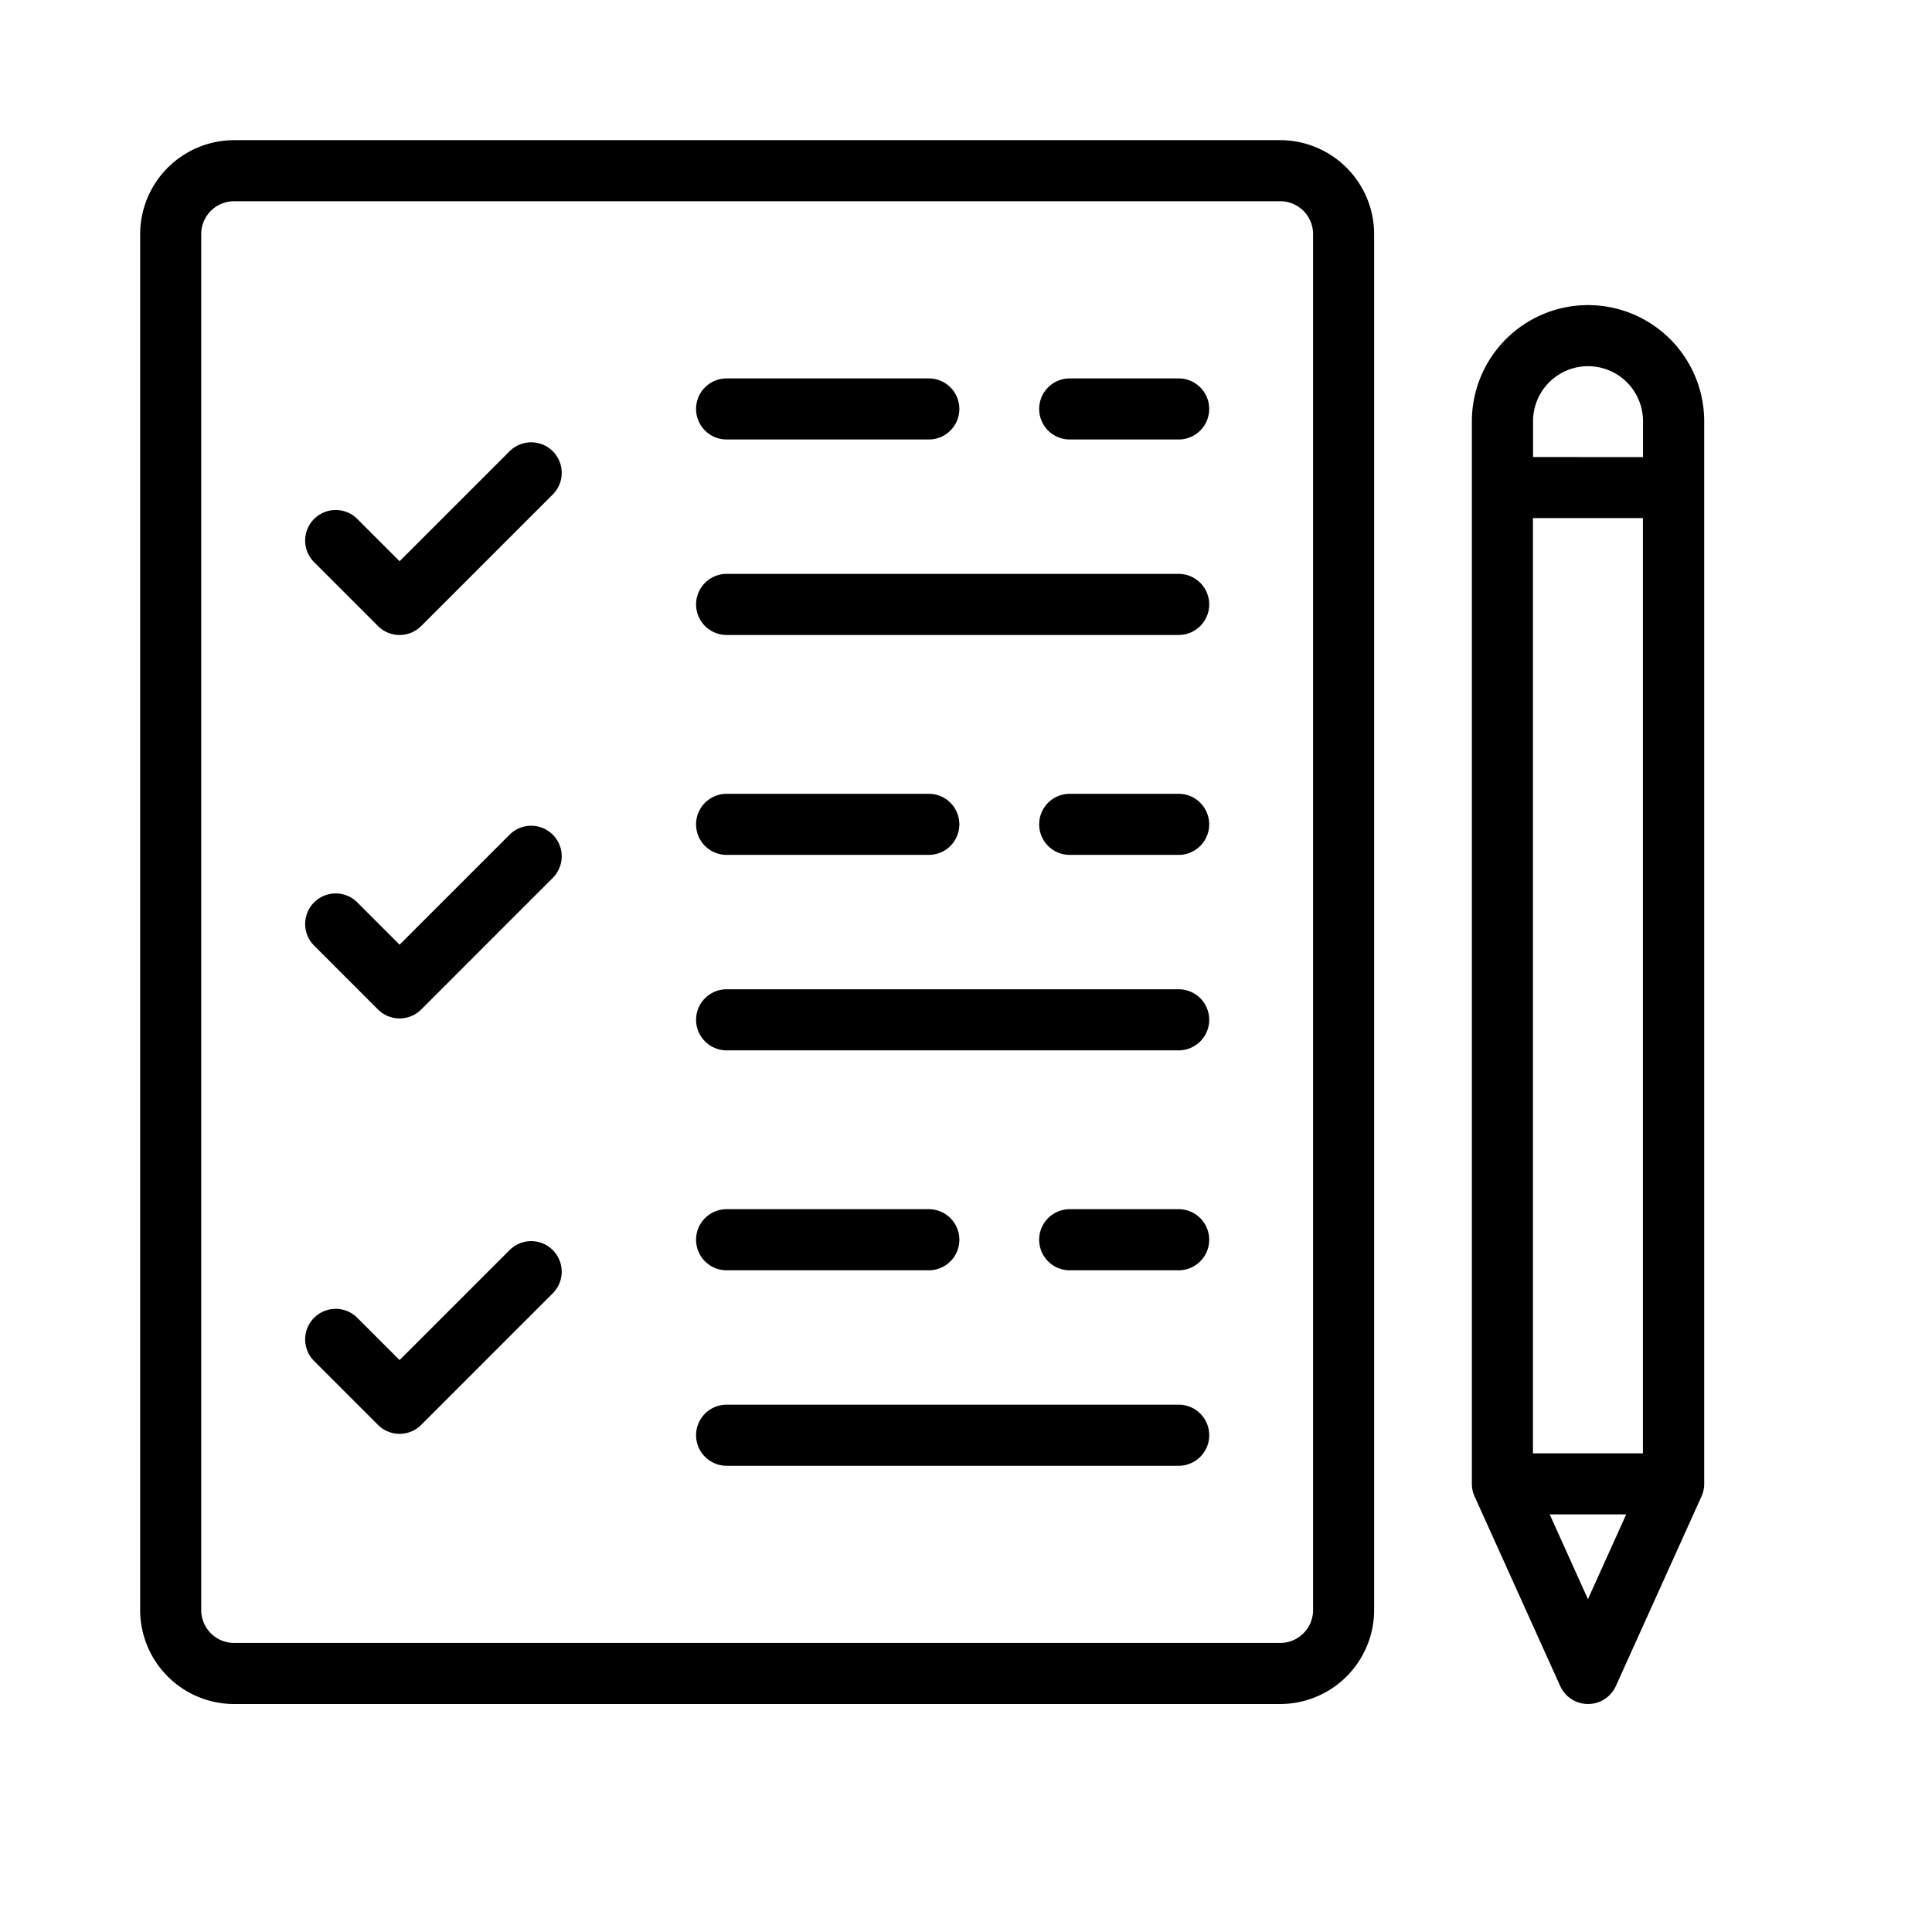 <svg xmlns="http://www.w3.org/2000/svg" xmlns:xlink="http://www.w3.org/1999/xlink" width="88" height="88" viewBox="0 0 88 88"><defs><clipPath id="a"><rect width="88" height="88" transform="translate(-6.384 -6.384)" fill="none"/></clipPath></defs><g transform="translate(6.384 6.384)"><g clip-path="url(#a)"><path d="M51.925,0H4.281A4.286,4.286,0,0,0,0,4.281V66.95a4.286,4.286,0,0,0,4.281,4.282H51.925a4.286,4.286,0,0,0,4.281-4.281V4.281A4.286,4.286,0,0,0,51.925,0m1.5,66.95a1.5,1.5,0,0,1-1.5,1.5H4.281a1.5,1.5,0,0,1-1.5-1.5V4.281a1.5,1.5,0,0,1,1.5-1.5H51.925a1.5,1.5,0,0,1,1.5,1.5Z"/><path d="M203.982,142h-20.59a1.391,1.391,0,0,0,0,2.782h20.59a1.391,1.391,0,1,0,0-2.782" transform="translate(-156.679 -122.244)"/><path d="M183.391,80.782h9.21a1.391,1.391,0,1,0,0-2.782h-9.21a1.391,1.391,0,0,0,0,2.782" transform="translate(-156.679 -67.148)"/><path d="M300.686,78h-4.962a1.391,1.391,0,0,0,0,2.782h4.962a1.391,1.391,0,0,0,0-2.782" transform="translate(-253.384 -67.148)"/><path d="M203.982,278h-20.59a1.391,1.391,0,0,0,0,2.782h20.59a1.391,1.391,0,1,0,0-2.782" transform="translate(-156.679 -239.324)"/><path d="M183.391,216.782h9.21a1.391,1.391,0,1,0,0-2.782h-9.21a1.391,1.391,0,0,0,0,2.782" transform="translate(-156.679 -184.227)"/><path d="M300.686,214h-4.962a1.391,1.391,0,0,0,0,2.782h4.962a1.391,1.391,0,0,0,0-2.782" transform="translate(-253.384 -184.227)"/><path d="M203.982,414h-20.59a1.391,1.391,0,0,0,0,2.783h20.59a1.391,1.391,0,1,0,0-2.783" transform="translate(-156.679 -356.403)"/><path d="M183.391,352.783h9.21a1.391,1.391,0,1,0,0-2.783h-9.21a1.391,1.391,0,0,0,0,2.783" transform="translate(-156.679 -301.307)"/><path d="M300.686,350h-4.962a1.391,1.391,0,0,0,0,2.783h4.962a1.391,1.391,0,0,0,0-2.783" transform="translate(-253.384 -301.307)"/><path d="M63.331,99.325l-5.01,5.01-1.926-1.926a1.391,1.391,0,1,0-1.968,1.968l2.91,2.91a1.391,1.391,0,0,0,1.967,0l5.994-5.994a1.391,1.391,0,1,0-1.967-1.968" transform="translate(-46.504 -85.155)"/><path d="M63.331,224.866l-5.01,5.01-1.926-1.926a1.391,1.391,0,1,0-1.968,1.968l2.91,2.91a1.391,1.391,0,0,0,1.967,0l5.994-5.994a1.391,1.391,0,0,0-1.967-1.968" transform="translate(-46.504 -193.231)"/><path d="M63.331,360.866l-5.01,5.01-1.926-1.926a1.391,1.391,0,0,0-1.968,1.968l2.91,2.91a1.391,1.391,0,0,0,1.967,0l5.994-5.994a1.391,1.391,0,0,0-1.967-1.968" transform="translate(-46.504 -310.31)"/><path d="M441.287,54A5.293,5.293,0,0,0,436,59.287V79.6a1.391,1.391,0,0,0,2.782,0V63.7h5.008v42.6h-5.008V76.955a1.391,1.391,0,0,0-2.782,0V107.69a1.39,1.39,0,0,0,.123.572l3.9,8.637a1.391,1.391,0,0,0,2.536,0l3.9-8.637a1.39,1.39,0,0,0,.123-.572v-48.4A5.293,5.293,0,0,0,441.287,54m-2.5,6.921V59.287a2.5,2.5,0,0,1,5.008,0v1.635Zm2.5,52.022-1.742-3.862h3.484Z" transform="translate(-375.342 -46.487)"/></g></g></svg>